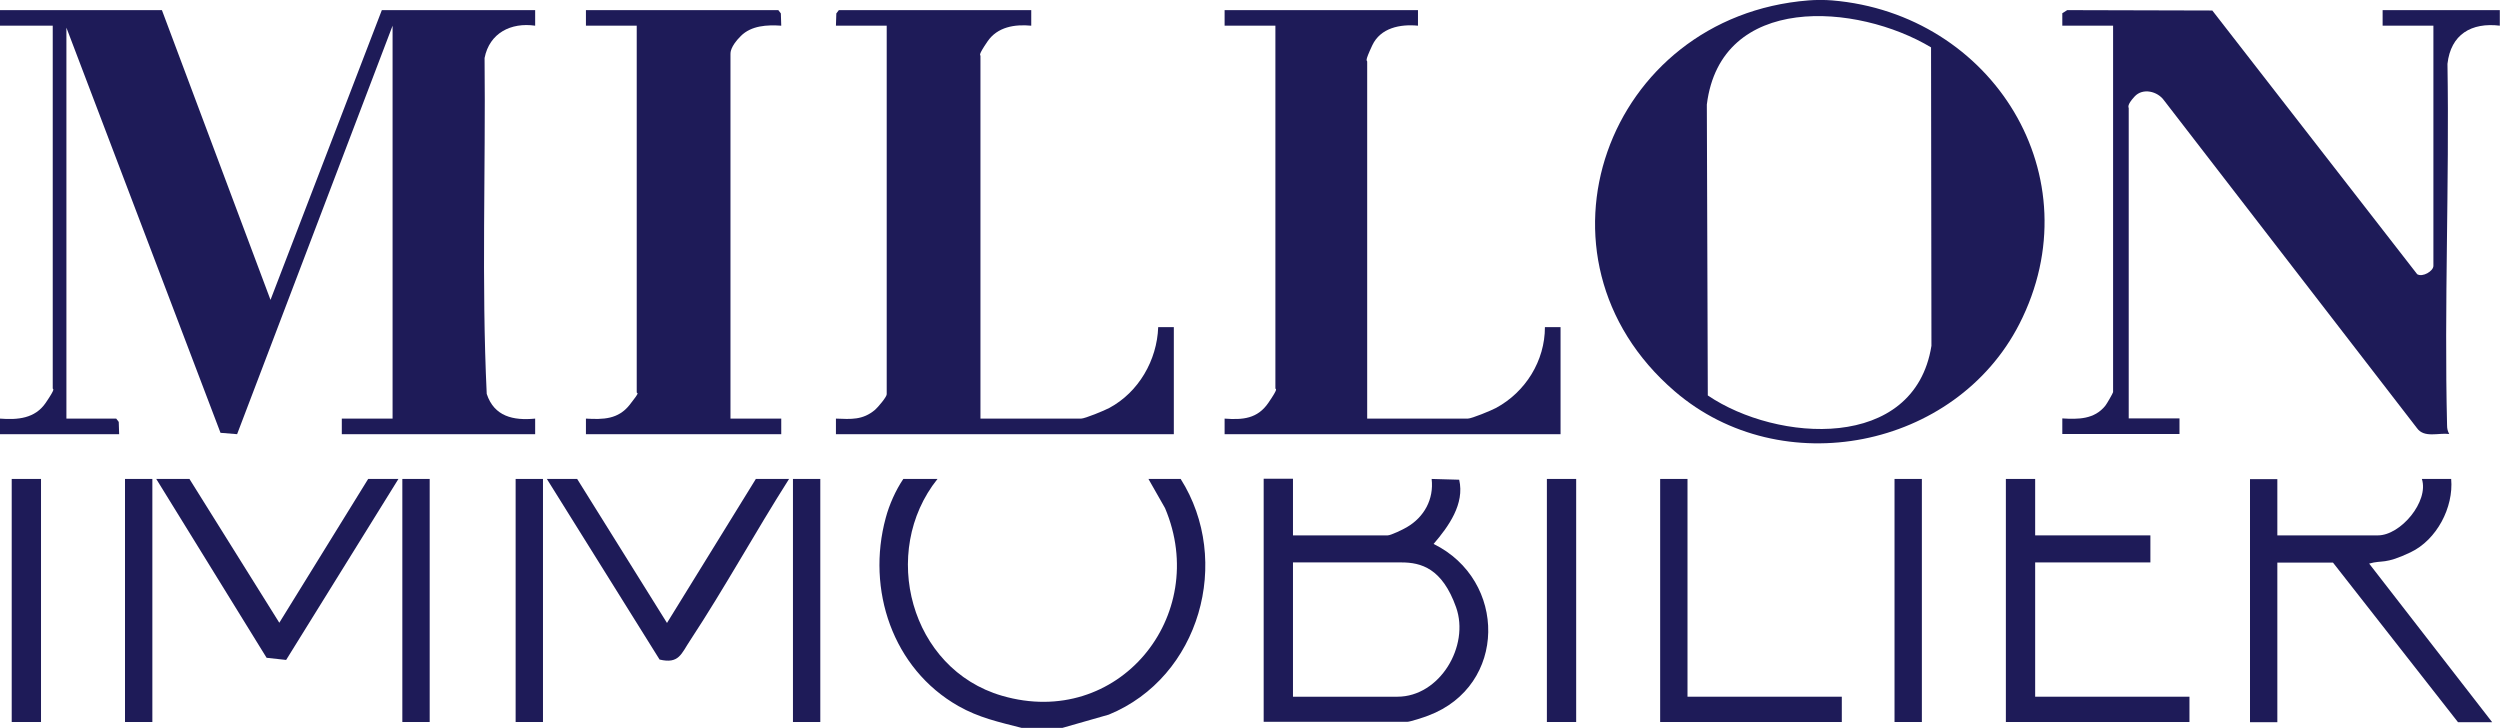 <svg width="158" height="46" viewBox="0 0 158 46" fill="none" xmlns="http://www.w3.org/2000/svg">
<g clip-path="url(#clip0_7625_16637)">
<path d="M0 0.64H10.233C10.233 0.652 17.096 18.953 17.096 18.953L24.132 0.64H33.822V1.624C32.291 1.402 30.933 2.091 30.625 3.665C30.699 10.737 30.427 17.859 30.761 24.894C31.23 26.321 32.439 26.591 33.822 26.456V27.44H21.602V26.456H24.811V1.624L14.985 27.44L13.936 27.354L4.197 1.747V26.456H7.345L7.505 26.665L7.53 27.44H0V26.456C1.111 26.542 2.21 26.456 2.888 25.46C3.567 24.464 3.333 24.623 3.333 24.55V1.624H0V0.64Z" fill="#1E1B58"/>
<path d="M115.784 0.025C125.943 0.873 132.374 11.18 127.622 20.479C123.585 28.363 112.599 30.54 105.847 24.734C95.997 16.272 101.527 1.033 114.303 0.025C114.722 -0.012 115.364 -0.012 115.784 0.025ZM122.055 3.001C117.364 0.184 108.748 -0.443 107.872 6.605L107.933 24.992C112.303 27.957 120.993 28.559 122.067 21.856L122.042 3.001H122.055Z" fill="#1E1B58"/>
<path d="M158 1.624C156.186 1.402 154.89 2.177 154.68 4.034C154.803 11.648 154.47 19.286 154.655 26.887C154.655 27.096 154.692 27.243 154.791 27.428C154.112 27.342 153.211 27.698 152.754 27.059L136.769 6.347C136.362 5.768 135.424 5.535 134.905 6.101C134.387 6.666 134.535 6.777 134.535 6.838V26.444H137.744V27.428H130.338V26.444C131.35 26.505 132.362 26.505 133.054 25.644C133.14 25.546 133.547 24.833 133.547 24.783V1.624H130.338V0.836C130.35 0.836 130.646 0.64 130.646 0.64L139.818 0.664L152.766 17.33C153.112 17.539 153.791 17.133 153.791 16.801V1.624H150.582V0.64H157.988V1.624H158Z" fill="#1E1B58"/>
<path d="M64.558 46C63.126 45.631 61.867 45.36 60.571 44.623C56.411 42.261 54.745 37.255 55.979 32.729C56.201 31.892 56.608 30.982 57.09 30.269H59.25C55.572 34.869 57.522 42.286 63.324 43.971C70.656 46.111 76.519 38.94 73.631 32.114L72.581 30.269H74.618C77.889 35.435 75.84 42.802 70.076 45.164L67.15 46H64.558Z" fill="#1E1B58"/>
<path d="M65.175 0.64V1.624C64.126 1.525 63.039 1.697 62.41 2.62C61.78 3.542 61.965 3.456 61.965 3.53V26.456H68.323C68.569 26.456 69.816 25.94 70.112 25.78C71.964 24.783 73.124 22.766 73.198 20.675H74.186V27.44H52.831V26.456C53.794 26.493 54.522 26.555 55.3 25.903C55.473 25.755 56.04 25.091 56.04 24.919V1.624H52.831L52.856 0.849L53.016 0.64H65.175Z" fill="#1E1B58"/>
<path d="M89.616 0.64V1.624C88.493 1.513 87.246 1.759 86.727 2.866C86.209 3.973 86.406 3.776 86.406 3.899V26.456H92.763C93.01 26.456 94.257 25.94 94.553 25.78C96.417 24.771 97.639 22.803 97.639 20.675H98.627V27.44H77.395V26.456C78.543 26.542 79.469 26.468 80.16 25.46C80.852 24.451 80.605 24.623 80.605 24.55V1.624H77.395V0.64H89.616Z" fill="#1E1B58"/>
<path d="M49.19 0.64L49.35 0.849L49.375 1.624C48.486 1.562 47.486 1.611 46.82 2.275C46.153 2.94 46.166 3.333 46.166 3.407V26.456H49.375V27.44H37.031V26.456C38.13 26.518 39.068 26.505 39.796 25.583C40.525 24.66 40.241 24.906 40.241 24.796V1.624H37.031V0.64H49.19Z" fill="#1E1B58"/>
<path d="M81.716 30.269V33.836H87.703C87.9 33.836 88.69 33.455 88.912 33.319C90.011 32.68 90.628 31.548 90.48 30.269L92.22 30.318C92.578 31.843 91.554 33.27 90.603 34.377C95.257 36.665 95.269 43.343 90.27 45.225C90.023 45.324 89.122 45.619 88.937 45.619H79.864V30.257H81.716V30.269ZM81.716 44.032H88.32C90.986 44.032 92.899 40.834 92.023 38.374C91.146 35.914 89.813 35.545 88.567 35.545H81.716V44.032Z" fill="#1E1B58"/>
<path d="M143.928 30.269V33.836H150.285C151.717 33.836 153.519 31.696 153.063 30.269H154.914C155.075 32.065 154.001 34.119 152.347 34.906C150.693 35.693 150.594 35.373 149.73 35.619L157.506 45.643H155.346L147.446 35.558H143.928V45.643H142.2V30.281H143.928V30.269Z" fill="#1E1B58"/>
<path d="M128.622 30.269V33.836H135.905V35.545H128.622V44.032H138.374V45.631H126.771V30.269H128.622Z" fill="#1E1B58"/>
<path d="M11.973 30.269L17.652 39.358L23.268 30.269H25.181L18.084 41.708L16.849 41.572L9.875 30.269H11.973Z" fill="#1E1B58"/>
<path d="M36.476 30.269L42.154 39.371L47.77 30.269H49.869C47.733 33.627 45.808 37.144 43.623 40.465C43.055 41.314 42.919 41.978 41.685 41.683L34.562 30.269H36.476Z" fill="#1E1B58"/>
<path d="M106.65 30.269V44.032H116.402V45.631H104.922V30.269H106.65Z" fill="#1E1B58"/>
<path d="M2.592 30.269H0.74V45.631H2.592V30.269Z" fill="#1E1B58"/>
<path d="M99.614 30.269H97.763V45.631H99.614V30.269Z" fill="#1E1B58"/>
<path d="M9.629 30.269H7.9V45.631H9.629V30.269Z" fill="#1E1B58"/>
<path d="M27.156 30.269H25.428V45.631H27.156V30.269Z" fill="#1E1B58"/>
<path d="M34.316 30.269H32.588V45.631H34.316V30.269Z" fill="#1E1B58"/>
<path d="M51.843 30.269H50.115V45.631H51.843V30.269Z" fill="#1E1B58"/>
<path d="M121.462 30.269H119.734V45.631H121.462V30.269Z" fill="#1E1B58"/>
</g>
<defs>
<clipPath id="clip0_7625_16637">
<rect width="158" height="46" fill="white"/>
</clipPath>
</defs>
</svg>
